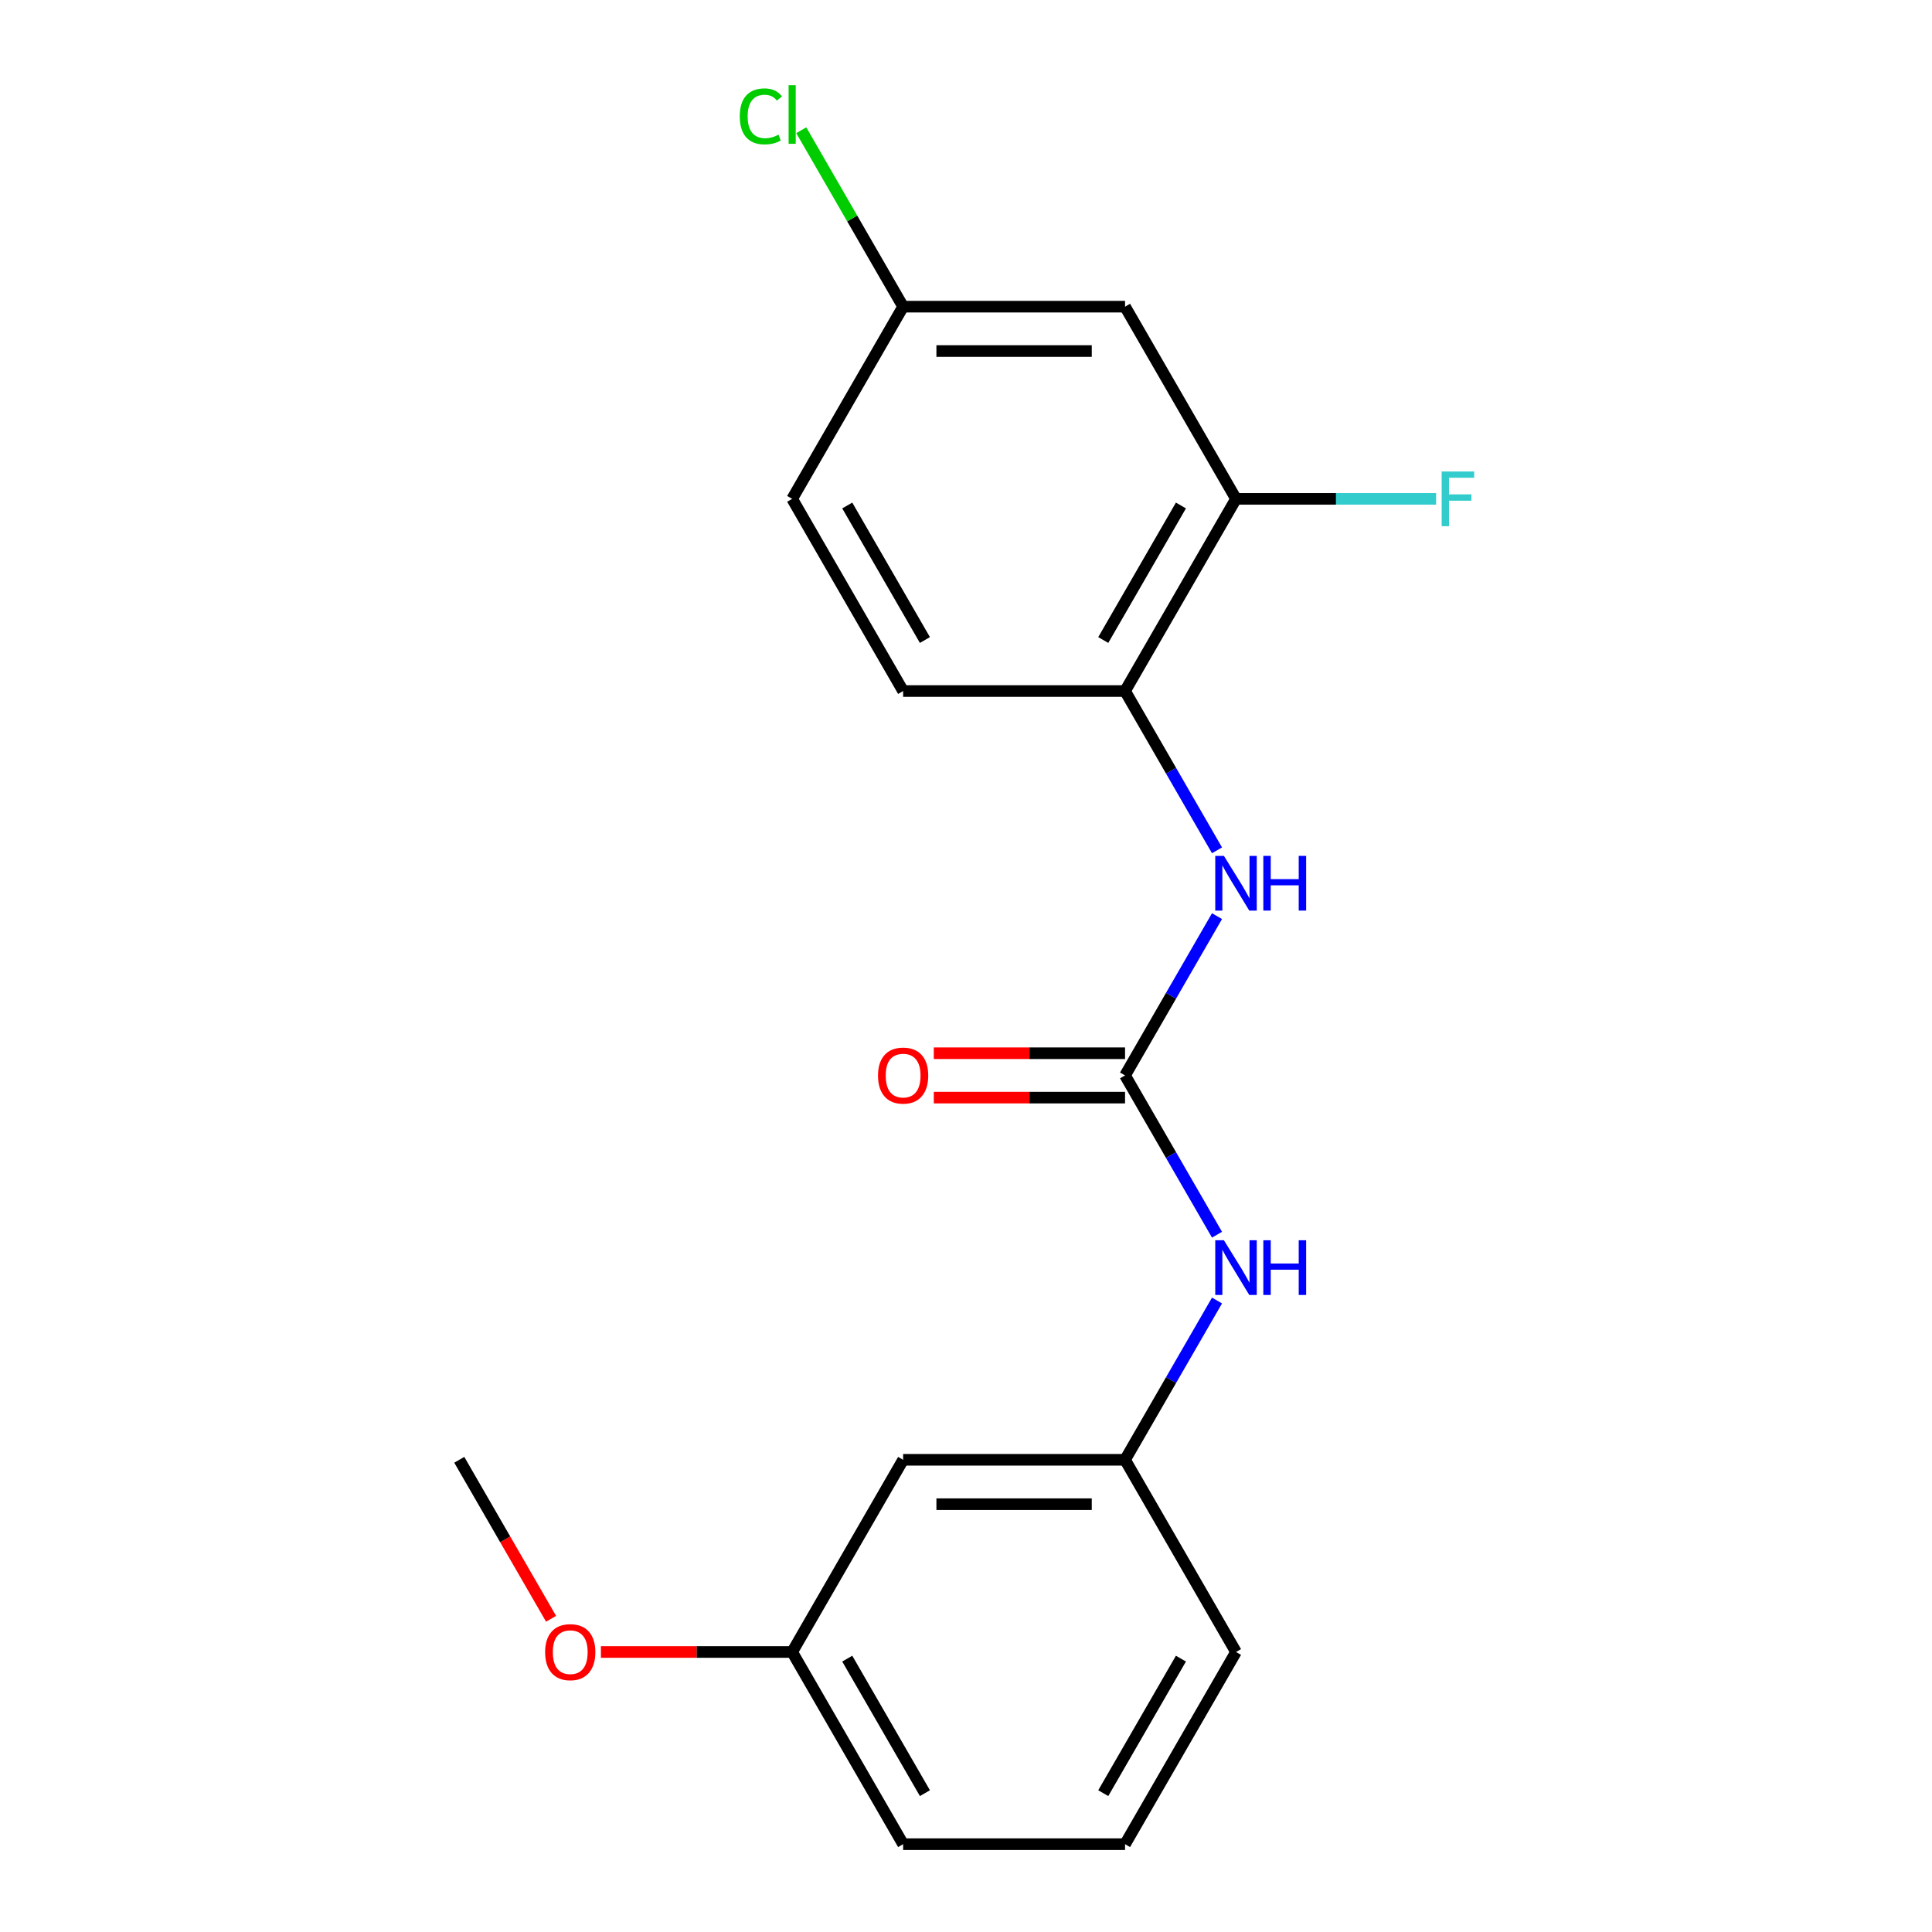 <?xml version='1.0' encoding='iso-8859-1'?>
<svg version='1.1' baseProfile='full'
              xmlns='http://www.w3.org/2000/svg'
                      xmlns:rdkit='http://www.rdkit.org/xml'
                      xmlns:xlink='http://www.w3.org/1999/xlink'
                  xml:space='preserve'
width='1000px' height='1000px' viewBox='0 0 1000 1000'>
<!-- END OF HEADER -->
<rect style='opacity:1.0;fill:#FFFFFF;stroke:none' width='1000' height='1000' x='0' y='0'> </rect>
<path class='bond-0' d='M 582.323,556.637 L 606.123,515.414' style='fill:none;fill-rule:evenodd;stroke:#000000;stroke-width:6px;stroke-linecap:butt;stroke-linejoin:miter;stroke-opacity:1' />
<path class='bond-0' d='M 606.123,515.414 L 629.923,474.192' style='fill:none;fill-rule:evenodd;stroke:#0000FF;stroke-width:6px;stroke-linecap:butt;stroke-linejoin:miter;stroke-opacity:1' />
<path class='bond-3' d='M 582.323,556.637 L 606.123,597.86' style='fill:none;fill-rule:evenodd;stroke:#000000;stroke-width:6px;stroke-linecap:butt;stroke-linejoin:miter;stroke-opacity:1' />
<path class='bond-3' d='M 606.123,597.86 L 629.923,639.082' style='fill:none;fill-rule:evenodd;stroke:#0000FF;stroke-width:6px;stroke-linecap:butt;stroke-linejoin:miter;stroke-opacity:1' />
<path class='bond-5' d='M 582.323,545.15 L 532.826,545.15' style='fill:none;fill-rule:evenodd;stroke:#000000;stroke-width:6px;stroke-linecap:butt;stroke-linejoin:miter;stroke-opacity:1' />
<path class='bond-5' d='M 532.826,545.15 L 483.329,545.15' style='fill:none;fill-rule:evenodd;stroke:#FF0000;stroke-width:6px;stroke-linecap:butt;stroke-linejoin:miter;stroke-opacity:1' />
<path class='bond-5' d='M 582.323,568.124 L 532.826,568.124' style='fill:none;fill-rule:evenodd;stroke:#000000;stroke-width:6px;stroke-linecap:butt;stroke-linejoin:miter;stroke-opacity:1' />
<path class='bond-5' d='M 532.826,568.124 L 483.329,568.124' style='fill:none;fill-rule:evenodd;stroke:#FF0000;stroke-width:6px;stroke-linecap:butt;stroke-linejoin:miter;stroke-opacity:1' />
<path class='bond-1' d='M 629.923,440.128 L 606.123,398.905' style='fill:none;fill-rule:evenodd;stroke:#0000FF;stroke-width:6px;stroke-linecap:butt;stroke-linejoin:miter;stroke-opacity:1' />
<path class='bond-1' d='M 606.123,398.905 L 582.323,357.683' style='fill:none;fill-rule:evenodd;stroke:#000000;stroke-width:6px;stroke-linecap:butt;stroke-linejoin:miter;stroke-opacity:1' />
<path class='bond-2' d='M 582.323,357.683 L 639.756,258.206' style='fill:none;fill-rule:evenodd;stroke:#000000;stroke-width:6px;stroke-linecap:butt;stroke-linejoin:miter;stroke-opacity:1' />
<path class='bond-2' d='M 571.043,331.275 L 611.246,261.641' style='fill:none;fill-rule:evenodd;stroke:#000000;stroke-width:6px;stroke-linecap:butt;stroke-linejoin:miter;stroke-opacity:1' />
<path class='bond-8' d='M 582.323,357.683 L 467.457,357.683' style='fill:none;fill-rule:evenodd;stroke:#000000;stroke-width:6px;stroke-linecap:butt;stroke-linejoin:miter;stroke-opacity:1' />
<path class='bond-4' d='M 639.756,258.206 L 582.323,158.729' style='fill:none;fill-rule:evenodd;stroke:#000000;stroke-width:6px;stroke-linecap:butt;stroke-linejoin:miter;stroke-opacity:1' />
<path class='bond-10' d='M 639.756,258.206 L 691.544,258.206' style='fill:none;fill-rule:evenodd;stroke:#000000;stroke-width:6px;stroke-linecap:butt;stroke-linejoin:miter;stroke-opacity:1' />
<path class='bond-10' d='M 691.544,258.206 L 743.331,258.206' style='fill:none;fill-rule:evenodd;stroke:#33CCCC;stroke-width:6px;stroke-linecap:butt;stroke-linejoin:miter;stroke-opacity:1' />
<path class='bond-6' d='M 629.923,673.146 L 606.123,714.368' style='fill:none;fill-rule:evenodd;stroke:#0000FF;stroke-width:6px;stroke-linecap:butt;stroke-linejoin:miter;stroke-opacity:1' />
<path class='bond-6' d='M 606.123,714.368 L 582.323,755.591' style='fill:none;fill-rule:evenodd;stroke:#000000;stroke-width:6px;stroke-linecap:butt;stroke-linejoin:miter;stroke-opacity:1' />
<path class='bond-20' d='M 582.323,158.729 L 467.457,158.729' style='fill:none;fill-rule:evenodd;stroke:#000000;stroke-width:6px;stroke-linecap:butt;stroke-linejoin:miter;stroke-opacity:1' />
<path class='bond-20' d='M 565.093,181.702 L 484.687,181.702' style='fill:none;fill-rule:evenodd;stroke:#000000;stroke-width:6px;stroke-linecap:butt;stroke-linejoin:miter;stroke-opacity:1' />
<path class='bond-7' d='M 582.323,755.591 L 467.457,755.591' style='fill:none;fill-rule:evenodd;stroke:#000000;stroke-width:6px;stroke-linecap:butt;stroke-linejoin:miter;stroke-opacity:1' />
<path class='bond-7' d='M 565.093,778.564 L 484.687,778.564' style='fill:none;fill-rule:evenodd;stroke:#000000;stroke-width:6px;stroke-linecap:butt;stroke-linejoin:miter;stroke-opacity:1' />
<path class='bond-16' d='M 582.323,755.591 L 639.756,855.068' style='fill:none;fill-rule:evenodd;stroke:#000000;stroke-width:6px;stroke-linecap:butt;stroke-linejoin:miter;stroke-opacity:1' />
<path class='bond-11' d='M 467.457,755.591 L 410.024,855.068' style='fill:none;fill-rule:evenodd;stroke:#000000;stroke-width:6px;stroke-linecap:butt;stroke-linejoin:miter;stroke-opacity:1' />
<path class='bond-12' d='M 467.457,357.683 L 410.024,258.206' style='fill:none;fill-rule:evenodd;stroke:#000000;stroke-width:6px;stroke-linecap:butt;stroke-linejoin:miter;stroke-opacity:1' />
<path class='bond-12' d='M 478.737,331.275 L 438.534,261.641' style='fill:none;fill-rule:evenodd;stroke:#000000;stroke-width:6px;stroke-linecap:butt;stroke-linejoin:miter;stroke-opacity:1' />
<path class='bond-9' d='M 467.457,158.729 L 410.024,258.206' style='fill:none;fill-rule:evenodd;stroke:#000000;stroke-width:6px;stroke-linecap:butt;stroke-linejoin:miter;stroke-opacity:1' />
<path class='bond-13' d='M 467.457,158.729 L 441.096,113.07' style='fill:none;fill-rule:evenodd;stroke:#000000;stroke-width:6px;stroke-linecap:butt;stroke-linejoin:miter;stroke-opacity:1' />
<path class='bond-13' d='M 441.096,113.07 L 414.736,67.412' style='fill:none;fill-rule:evenodd;stroke:#00CC00;stroke-width:6px;stroke-linecap:butt;stroke-linejoin:miter;stroke-opacity:1' />
<path class='bond-14' d='M 410.024,855.068 L 360.527,855.068' style='fill:none;fill-rule:evenodd;stroke:#000000;stroke-width:6px;stroke-linecap:butt;stroke-linejoin:miter;stroke-opacity:1' />
<path class='bond-14' d='M 360.527,855.068 L 311.029,855.068' style='fill:none;fill-rule:evenodd;stroke:#FF0000;stroke-width:6px;stroke-linecap:butt;stroke-linejoin:miter;stroke-opacity:1' />
<path class='bond-19' d='M 410.024,855.068 L 467.457,954.545' style='fill:none;fill-rule:evenodd;stroke:#000000;stroke-width:6px;stroke-linecap:butt;stroke-linejoin:miter;stroke-opacity:1' />
<path class='bond-19' d='M 438.534,858.503 L 478.737,928.137' style='fill:none;fill-rule:evenodd;stroke:#000000;stroke-width:6px;stroke-linecap:butt;stroke-linejoin:miter;stroke-opacity:1' />
<path class='bond-18' d='M 285.232,837.877 L 261.478,796.734' style='fill:none;fill-rule:evenodd;stroke:#FF0000;stroke-width:6px;stroke-linecap:butt;stroke-linejoin:miter;stroke-opacity:1' />
<path class='bond-18' d='M 261.478,796.734 L 237.724,755.591' style='fill:none;fill-rule:evenodd;stroke:#000000;stroke-width:6px;stroke-linecap:butt;stroke-linejoin:miter;stroke-opacity:1' />
<path class='bond-15' d='M 582.323,954.545 L 639.756,855.068' style='fill:none;fill-rule:evenodd;stroke:#000000;stroke-width:6px;stroke-linecap:butt;stroke-linejoin:miter;stroke-opacity:1' />
<path class='bond-15' d='M 571.043,928.137 L 611.246,858.503' style='fill:none;fill-rule:evenodd;stroke:#000000;stroke-width:6px;stroke-linecap:butt;stroke-linejoin:miter;stroke-opacity:1' />
<path class='bond-17' d='M 582.323,954.545 L 467.457,954.545' style='fill:none;fill-rule:evenodd;stroke:#000000;stroke-width:6px;stroke-linecap:butt;stroke-linejoin:miter;stroke-opacity:1' />
<path  class='atom-1' d='M 633.496 443
L 642.776 458
Q 643.696 459.48, 645.176 462.16
Q 646.656 464.84, 646.736 465
L 646.736 443
L 650.496 443
L 650.496 471.32
L 646.616 471.32
L 636.656 454.92
Q 635.496 453, 634.256 450.8
Q 633.056 448.6, 632.696 447.92
L 632.696 471.32
L 629.016 471.32
L 629.016 443
L 633.496 443
' fill='#0000FF'/>
<path  class='atom-1' d='M 653.896 443
L 657.736 443
L 657.736 455.04
L 672.216 455.04
L 672.216 443
L 676.056 443
L 676.056 471.32
L 672.216 471.32
L 672.216 458.24
L 657.736 458.24
L 657.736 471.32
L 653.896 471.32
L 653.896 443
' fill='#0000FF'/>
<path  class='atom-4' d='M 633.496 641.954
L 642.776 656.954
Q 643.696 658.434, 645.176 661.114
Q 646.656 663.794, 646.736 663.954
L 646.736 641.954
L 650.496 641.954
L 650.496 670.274
L 646.616 670.274
L 636.656 653.874
Q 635.496 651.954, 634.256 649.754
Q 633.056 647.554, 632.696 646.874
L 632.696 670.274
L 629.016 670.274
L 629.016 641.954
L 633.496 641.954
' fill='#0000FF'/>
<path  class='atom-4' d='M 653.896 641.954
L 657.736 641.954
L 657.736 653.994
L 672.216 653.994
L 672.216 641.954
L 676.056 641.954
L 676.056 670.274
L 672.216 670.274
L 672.216 657.194
L 657.736 657.194
L 657.736 670.274
L 653.896 670.274
L 653.896 641.954
' fill='#0000FF'/>
<path  class='atom-6' d='M 454.457 556.717
Q 454.457 549.917, 457.817 546.117
Q 461.177 542.317, 467.457 542.317
Q 473.737 542.317, 477.097 546.117
Q 480.457 549.917, 480.457 556.717
Q 480.457 563.597, 477.057 567.517
Q 473.657 571.397, 467.457 571.397
Q 461.217 571.397, 457.817 567.517
Q 454.457 563.637, 454.457 556.717
M 467.457 568.197
Q 471.777 568.197, 474.097 565.317
Q 476.457 562.397, 476.457 556.717
Q 476.457 551.157, 474.097 548.357
Q 471.777 545.517, 467.457 545.517
Q 463.137 545.517, 460.777 548.317
Q 458.457 551.117, 458.457 556.717
Q 458.457 562.437, 460.777 565.317
Q 463.137 568.197, 467.457 568.197
' fill='#FF0000'/>
<path  class='atom-11' d='M 746.203 244.046
L 763.043 244.046
L 763.043 247.286
L 750.003 247.286
L 750.003 255.886
L 761.603 255.886
L 761.603 259.166
L 750.003 259.166
L 750.003 272.366
L 746.203 272.366
L 746.203 244.046
' fill='#33CCCC'/>
<path  class='atom-14' d='M 382.904 60.231
Q 382.904 53.191, 386.184 49.511
Q 389.504 45.791, 395.784 45.791
Q 401.624 45.791, 404.744 49.911
L 402.104 52.071
Q 399.824 49.071, 395.784 49.071
Q 391.504 49.071, 389.224 51.951
Q 386.984 54.791, 386.984 60.231
Q 386.984 65.831, 389.304 68.711
Q 391.664 71.591, 396.224 71.591
Q 399.344 71.591, 402.984 69.711
L 404.104 72.711
Q 402.624 73.671, 400.384 74.231
Q 398.144 74.791, 395.664 74.791
Q 389.504 74.791, 386.184 71.031
Q 382.904 67.271, 382.904 60.231
' fill='#00CC00'/>
<path  class='atom-14' d='M 408.184 44.071
L 411.864 44.071
L 411.864 74.431
L 408.184 74.431
L 408.184 44.071
' fill='#00CC00'/>
<path  class='atom-15' d='M 282.158 855.148
Q 282.158 848.348, 285.518 844.548
Q 288.878 840.748, 295.158 840.748
Q 301.438 840.748, 304.798 844.548
Q 308.158 848.348, 308.158 855.148
Q 308.158 862.028, 304.758 865.948
Q 301.358 869.828, 295.158 869.828
Q 288.918 869.828, 285.518 865.948
Q 282.158 862.068, 282.158 855.148
M 295.158 866.628
Q 299.478 866.628, 301.798 863.748
Q 304.158 860.828, 304.158 855.148
Q 304.158 849.588, 301.798 846.788
Q 299.478 843.948, 295.158 843.948
Q 290.838 843.948, 288.478 846.748
Q 286.158 849.548, 286.158 855.148
Q 286.158 860.868, 288.478 863.748
Q 290.838 866.628, 295.158 866.628
' fill='#FF0000'/>
</svg>
